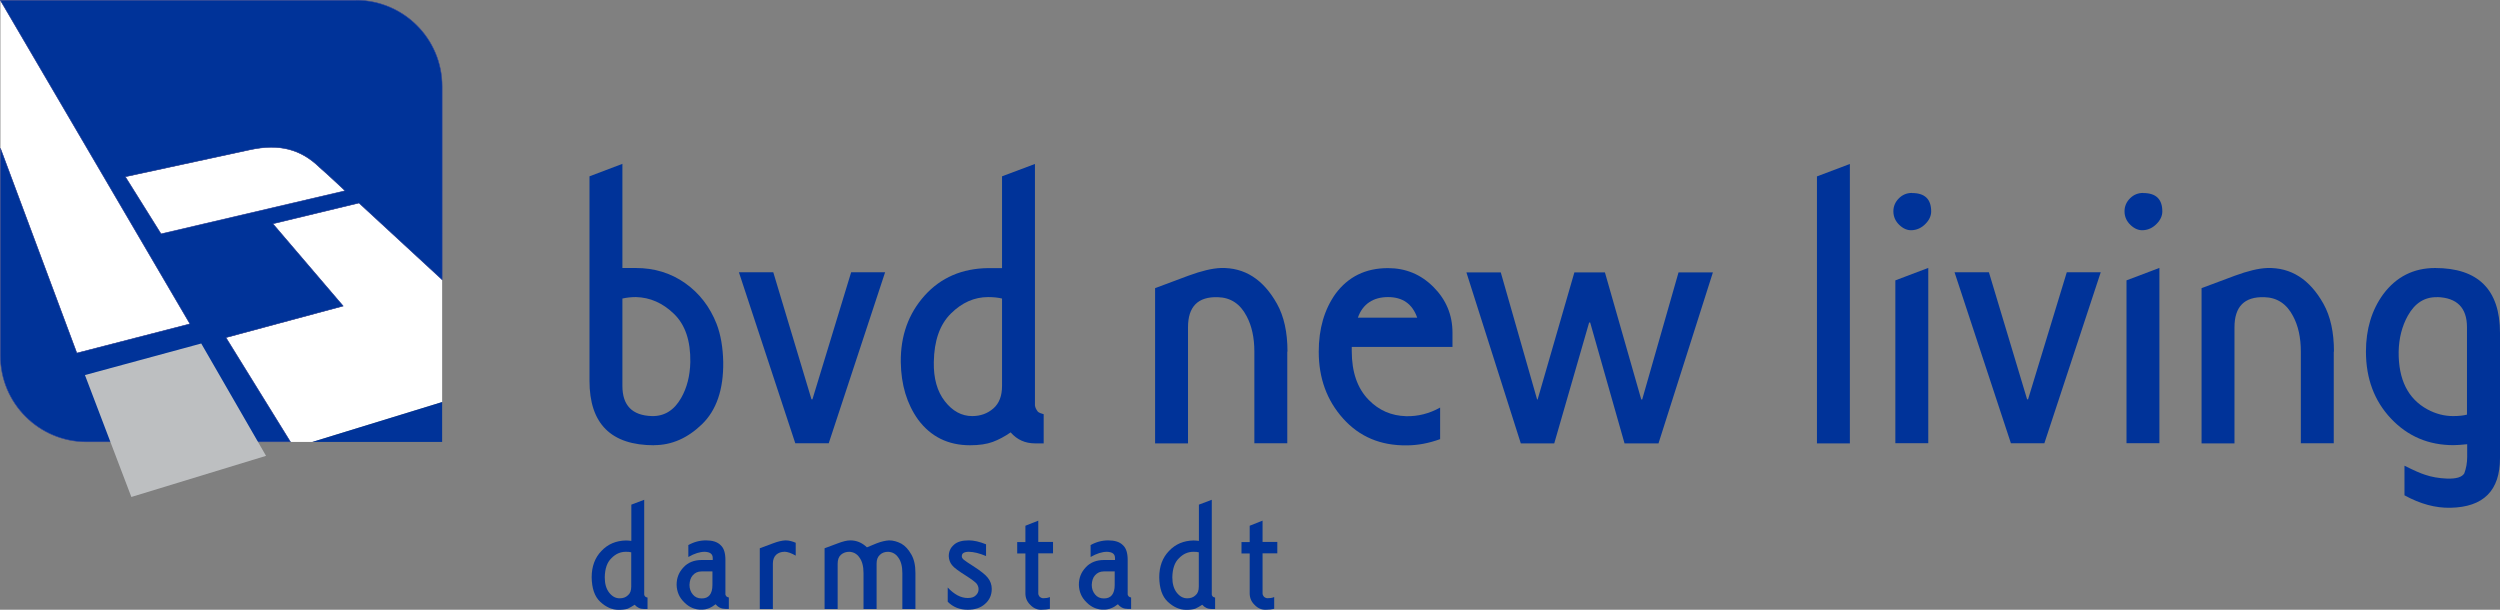<?xml version="1.0" encoding="UTF-8"?>
<svg xmlns="http://www.w3.org/2000/svg" id="uuid-96b6fb91-aed3-4185-997e-16405d9028cf" data-name="Ebene 1" viewBox="0 0 240.76 58.72">
  <rect x="0" y="0" width="240.76" height="58.72" fill="#808080" stroke="none"/>
  <defs>
    <style>
      .uuid-720a3b6d-449b-42c6-b092-b6e7845a1aea {
        fill: #32469e;
      }

      .uuid-720a3b6d-449b-42c6-b092-b6e7845a1aea, .uuid-14b63f9c-dcf9-4f10-b52d-bfa0f0366a7e, .uuid-f7a9dddd-3b9e-461c-bacf-09f4eefc9f5f, .uuid-c2320919-cf07-4af3-a114-051011321d5b {
        stroke-width: 0px;
      }

      .uuid-14b63f9c-dcf9-4f10-b52d-bfa0f0366a7e {
        fill: #fff;
      }

      .uuid-10655733-2823-4343-a9d8-e8271db501f9 {
        stroke: #32469e;
        stroke-width: .05px;
      }

      .uuid-10655733-2823-4343-a9d8-e8271db501f9, .uuid-c2320919-cf07-4af3-a114-051011321d5b {
        fill: #039;
      }

      .uuid-f7a9dddd-3b9e-461c-bacf-09f4eefc9f5f {
        fill: #bdbfc1;
        fill-rule: evenodd;
      }
    </style>
  </defs>
  <g>
    <path class="uuid-720a3b6d-449b-42c6-b092-b6e7845a1aea" d="m8.93.03h25.51s0,0-.01,0H8.95s0,0-.01,0Z"></path>
    <polygon class="uuid-14b63f9c-dcf9-4f10-b52d-bfa0f0366a7e" points="42.58 26.94 34.57 19.55 26.28 21.55 33.05 29.48 21.76 32.52 27.97 42.56 30.08 42.56 42.58 38.72 42.58 26.94"></polygon>
    <path class="uuid-14b63f9c-dcf9-4f10-b52d-bfa0f0366a7e" d="m30.8,16.15c-1.83-1.79-3.93-2.33-6.75-1.71l-11.98,2.59,3.44,5.5,17.72-4.15s-1.67-1.58-2.43-2.23Z"></path>
    <polygon class="uuid-14b63f9c-dcf9-4f10-b52d-bfa0f0366a7e" points="18.3 31.19 .05 .04 .04 .04 .04 14.27 7.4 34 18.3 31.19"></polygon>
    <g>
      <polygon class="uuid-c2320919-cf07-4af3-a114-051011321d5b" points="42.58 42.56 42.58 38.72 30.08 42.56 42.58 42.56"></polygon>
      <path class="uuid-10655733-2823-4343-a9d8-e8271db501f9" d="m34.3.03H.04s0,.01,0,.01l18.25,31.15-10.89,2.81L.04,14.27v19.99c0,4.58,3.71,8.28,8.28,8.29h19.65l-6.21-10.04,11.29-3.04-6.77-7.92,8.29-2,8.01,7.39V8.32c0-4.58-3.7-8.28-8.28-8.3ZM15.51,22.52l-3.44-5.5,11.98-2.59c2.82-.62,4.92-.08,6.75,1.71.76.65,2.43,2.23,2.43,2.23l-17.72,4.15Z"></path>
    </g>
    <polygon class="uuid-f7a9dddd-3b9e-461c-bacf-09f4eefc9f5f" points="19.38 33.08 25.62 43.9 12.65 47.86 8.18 36.12 19.38 33.08"></polygon>
  </g>
  <g>
    <path class="uuid-c2320919-cf07-4af3-a114-051011321d5b" d="m62.14,57.46c.07.05.14.07.22.09v1.1h-.32c-.38,0-.67-.13-.92-.41-.22.14-.43.27-.67.38-.23.07-.52.11-.86.11-.63,0-1.22-.25-1.78-.77-.56-.52-.81-1.31-.83-2.36,0-1.04.31-1.89.94-2.54.63-.67,1.42-.99,2.36-1.01.18,0,.34.02.52.04v-3.49l1.24-.47v9.11c0,.09.04.14.11.23Zm-1.67-.13c.22-.18.32-.45.32-.85v-3.29c-.14-.04-.31-.05-.52-.05-.52,0-.99.2-1.4.63-.41.4-.61.99-.63,1.82,0,.63.14,1.12.43,1.49.29.36.61.54,1.01.54.32,0,.58-.09.79-.29Z"></path>
    <path class="uuid-c2320919-cf07-4af3-a114-051011321d5b" d="m66.26,52.51c.54-.31,1.12-.47,1.73-.47s1.1.14,1.42.47c.31.29.45.76.45,1.42v3.29c0,.09.04.14.11.23.07.05.14.07.22.09v1.1h-.32c-.38,0-.7-.14-.95-.45-.43.34-.86.52-1.35.52-.63.02-1.21-.23-1.67-.7-.49-.47-.72-1.03-.74-1.69,0-.67.22-1.22.67-1.69.43-.47,1.03-.7,1.75-.7h1.06v-.18c0-.4-.25-.59-.77-.61-.47,0-.99.16-1.58.5v-1.13Zm1.3,2.52c-.36,0-.63.13-.85.38-.2.23-.29.52-.31.92,0,.36.11.67.32.92.2.25.49.38.83.38.7.02,1.06-.43,1.06-1.3v-1.3h-1.06Z"></path>
    <path class="uuid-c2320919-cf07-4af3-a114-051011321d5b" d="m75.55,53.14c-.32,0-.58.09-.81.29-.2.2-.31.47-.31.85v4.37h-1.26v-5.85l1.26-.47c.47-.18.86-.27,1.21-.29.34,0,.67.09.99.23v1.24c-.4-.23-.74-.36-1.08-.38Z"></path>
    <path class="uuid-c2320919-cf07-4af3-a114-051011321d5b" d="m83.16,58.65v-3.46c0-.65-.13-1.15-.4-1.51-.25-.36-.58-.52-.97-.54-.31,0-.58.09-.81.29-.2.18-.31.47-.31.85v4.37h-1.26v-5.85l1.26-.47c.47-.18.88-.29,1.22-.29.59,0,1.13.22,1.6.67l.92-.38c.47-.18.86-.27,1.21-.29.4,0,.79.11,1.19.32.38.22.68.56.95,1.03.27.47.4,1.04.4,1.8v3.46h-1.26v-3.46c0-.65-.13-1.15-.4-1.51-.25-.36-.58-.52-.97-.54-.32,0-.58.09-.79.29-.22.2-.32.47-.32.85v4.37h-1.26Z"></path>
    <path class="uuid-c2320919-cf07-4af3-a114-051011321d5b" d="m93.31,53.14c-.45,0-.68.14-.68.4-.02.13.04.23.18.36.13.11.43.31.9.61.7.45,1.19.83,1.42,1.13.25.31.38.67.38,1.08,0,.59-.22,1.08-.67,1.46-.41.36-.95.54-1.64.54-.77,0-1.42-.25-1.93-.77v-1.37c.63.67,1.26,1.01,1.93,1.01.34,0,.59-.07.77-.25.18-.16.27-.36.27-.59,0-.22-.07-.4-.22-.58-.14-.14-.47-.4-1.01-.74-.68-.43-1.12-.74-1.33-1.01-.2-.25-.29-.52-.31-.85,0-.45.16-.81.49-1.1.31-.29.79-.43,1.44-.43.49,0,1.04.13,1.66.38v1.13c-.63-.27-1.19-.4-1.66-.41Z"></path>
    <path class="uuid-c2320919-cf07-4af3-a114-051011321d5b" d="m101.11,57.51v1.12c-.22.05-.49.09-.79.09-.41.02-.79-.14-1.1-.47-.32-.31-.47-.68-.47-1.1v-3.85h-.79v-1.1h.79v-1.57l1.24-.49v2.05h1.42v1.1h-1.42v3.85c0,.13.05.23.14.34.09.07.2.13.34.13.22,0,.43-.02.63-.11Z"></path>
    <path class="uuid-c2320919-cf07-4af3-a114-051011321d5b" d="m105,52.51c.54-.31,1.12-.47,1.73-.47s1.1.14,1.42.47c.31.29.45.76.45,1.42v3.29c0,.09.04.14.11.23.07.05.14.07.22.09v1.1h-.32c-.38,0-.7-.14-.95-.45-.43.34-.86.52-1.35.52-.63.02-1.21-.23-1.67-.7-.49-.47-.72-1.03-.74-1.69,0-.67.22-1.22.67-1.69.43-.47,1.03-.7,1.75-.7h1.06v-.18c0-.4-.25-.59-.77-.61-.47,0-.99.16-1.58.5v-1.13Zm1.3,2.52c-.36,0-.63.13-.85.38-.2.23-.29.52-.31.92,0,.36.11.67.32.92.2.25.49.38.83.38.7.02,1.06-.43,1.06-1.3v-1.3h-1.06Z"></path>
    <path class="uuid-c2320919-cf07-4af3-a114-051011321d5b" d="m116.8,57.46c.07.05.14.07.22.09v1.1h-.32c-.38,0-.67-.13-.92-.41-.22.14-.43.27-.67.38-.23.07-.52.11-.86.11-.63,0-1.22-.25-1.78-.77-.56-.52-.81-1.31-.83-2.36,0-1.04.31-1.89.94-2.54.63-.67,1.42-.99,2.36-1.01.18,0,.34.02.52.04v-3.49l1.24-.47v9.11c0,.09.04.14.11.23Zm-1.67-.13c.22-.18.32-.45.32-.85v-3.29c-.14-.04-.31-.05-.52-.05-.52,0-.99.2-1.4.63-.41.4-.61.99-.63,1.82,0,.63.14,1.12.43,1.49.29.36.61.54,1.01.54.32,0,.58-.09.79-.29Z"></path>
    <path class="uuid-c2320919-cf07-4af3-a114-051011321d5b" d="m122.71,57.51v1.12c-.22.05-.49.09-.79.09-.41.02-.79-.14-1.1-.47-.32-.31-.47-.68-.47-1.1v-3.85h-.79v-1.1h.79v-1.57l1.24-.49v2.05h1.42v1.1h-1.42v3.85c0,.13.05.23.14.34.09.07.2.13.34.13.22,0,.43-.02.63-.11Z"></path>
  </g>
  <g>
    <path class="uuid-c2320919-cf07-4af3-a114-051011321d5b" d="m63,42.88c-4.16,0-6.23-2.07-6.23-6.21v-19.69l3.17-1.2v10.03h1.29c1.78,0,3.36.48,4.74,1.45,1.38.97,2.39,2.28,3.04,3.93.4,1.04.61,2.27.64,3.68.03,2.64-.65,4.63-2.04,5.98-1.39,1.35-2.93,2.02-4.61,2.02Zm-.23-2.81c1.2.03,2.15-.55,2.83-1.75.56-.98.85-2.13.88-3.45.03-2.05-.49-3.6-1.58-4.65-1.08-1.04-2.3-1.58-3.66-1.61-.46,0-.9.05-1.3.14v8.42c0,1.87.94,2.84,2.83,2.9Z"></path>
    <path class="uuid-c2320919-cf07-4af3-a114-051011321d5b" d="m78.15,38.46h.09l3.73-12.24h3.27l-5.43,16.47h-3.22l-5.43-16.47h3.31l3.68,12.24Z"></path>
    <path class="uuid-c2320919-cf07-4af3-a114-051011321d5b" d="m99.68,39.06c0,.15.09.35.28.6.12.09.31.17.55.23v2.81h-.83c-.95,0-1.73-.35-2.35-1.06-.58.4-1.16.71-1.73.92-.57.21-1.3.32-2.18.32-2.12,0-3.79-.83-5.01-2.48-1.07-1.5-1.63-3.34-1.66-5.52-.03-2.54.74-4.68,2.3-6.42,1.56-1.73,3.6-2.61,6.12-2.64h1.33v-8.84l3.17-1.19v23.28Zm-6.05,1.01c.8,0,1.48-.25,2.04-.74.56-.49.83-1.21.83-2.16v-8.42c-.37-.09-.82-.14-1.34-.14-1.33,0-2.52.53-3.59,1.59-1.07,1.06-1.61,2.62-1.64,4.67-.03,1.56.32,2.82,1.06,3.77.74.95,1.62,1.43,2.64,1.43Z"></path>
    <path class="uuid-c2320919-cf07-4af3-a114-051011321d5b" d="m123.97,33.86v8.83h-3.17v-8.83c0-1.35-.25-2.48-.74-3.4-.62-1.2-1.55-1.81-2.78-1.84-1.92-.06-2.87.91-2.87,2.9v11.18h-3.17v-14.95l3.21-1.2c1.25-.46,2.29-.71,3.12-.74,2.29-.06,4.09,1.09,5.41,3.45.67,1.2,1.01,2.73,1.01,4.6Z"></path>
    <path class="uuid-c2320919-cf07-4af3-a114-051011321d5b" d="m130.18,33.4v.42c0,2.01.54,3.57,1.62,4.68.99,1.02,2.19,1.54,3.61,1.58,1.14.03,2.24-.25,3.28-.83v3.04c-1.1.4-2.18.6-3.22.6-2.51.03-4.55-.83-6.12-2.58s-2.35-3.89-2.35-6.44c0-2.21.54-4.06,1.61-5.57,1.23-1.66,2.91-2.48,5.06-2.48,1.72,0,3.18.61,4.39,1.83,1.21,1.22,1.82,2.68,1.82,4.39v1.37h-9.71Zm6.3-2.81c-.46-1.32-1.4-1.98-2.81-1.98s-2.44.66-2.9,1.98h5.7Z"></path>
    <path class="uuid-c2320919-cf07-4af3-a114-051011321d5b" d="m153.04,31.06l-3.36,11.64h-3.22l-5.24-16.47h3.31l3.5,12.24h.05l3.54-12.24h2.94l3.5,12.24h.09l3.5-12.24h3.31l-5.24,16.47h-3.27l-3.31-11.64h-.09Z"></path>
    <path class="uuid-c2320919-cf07-4af3-a114-051011321d5b" d="m174.98,42.7v-25.71l3.17-1.2v26.91h-3.17Z"></path>
    <path class="uuid-c2320919-cf07-4af3-a114-051011321d5b" d="m184.14,18.59c1.23,0,1.84.59,1.84,1.77,0,.42-.18.83-.55,1.2-.37.38-.8.58-1.29.61-.43.03-.84-.14-1.22-.5-.38-.36-.58-.8-.58-1.32,0-.48.18-.9.53-1.25.35-.35.77-.52,1.26-.52Zm-1.61,24.1v-15.69l3.17-1.2v16.88h-3.17Z"></path>
    <path class="uuid-c2320919-cf07-4af3-a114-051011321d5b" d="m195.22,38.46h.09l3.73-12.24h3.27l-5.43,16.47h-3.22l-5.43-16.47h3.31l3.68,12.24Z"></path>
    <path class="uuid-c2320919-cf07-4af3-a114-051011321d5b" d="m206.4,18.59c1.23,0,1.84.59,1.84,1.77,0,.42-.18.83-.55,1.2-.37.38-.8.58-1.29.61-.43.03-.84-.14-1.22-.5-.38-.36-.58-.8-.58-1.32,0-.48.18-.9.53-1.25.35-.35.77-.52,1.27-.52Zm-1.61,24.1v-15.69l3.17-1.2v16.88h-3.17Z"></path>
    <path class="uuid-c2320919-cf07-4af3-a114-051011321d5b" d="m224.75,33.86v8.83h-3.17v-8.83c0-1.35-.25-2.48-.74-3.4-.62-1.2-1.55-1.81-2.78-1.84-1.92-.06-2.87.91-2.87,2.9v11.18h-3.17v-14.95l3.21-1.2c1.25-.46,2.29-.71,3.12-.74,2.29-.06,4.09,1.09,5.41,3.45.67,1.2,1.01,2.73,1.01,4.6Z"></path>
    <path class="uuid-c2320919-cf07-4af3-a114-051011321d5b" d="m234.5,25.81c4.17,0,6.26,2.09,6.26,6.26v12.05c0,3.13-1.59,4.72-4.78,4.78-1.44.03-2.91-.37-4.42-1.2v-2.85c.92.46,1.58.75,1.98.87.61.21,1.32.34,2.12.37.89.03,1.44-.14,1.66-.5.18-.48.28-1.01.28-1.59v-1.22c-.58.06-1.03.09-1.33.09-2.39,0-4.39-.85-6-2.55s-2.42-3.86-2.42-6.46c0-2.15.55-3.99,1.66-5.52,1.26-1.69,2.93-2.53,5.01-2.53Zm.21,2.81c-1.21-.03-2.15.57-2.83,1.79-.56,1.01-.85,2.16-.88,3.45-.03,2.7.9,4.55,2.78,5.57.8.43,1.62.64,2.46.64.56,0,1-.05,1.34-.14v-8.42c0-1.87-.96-2.84-2.87-2.9Z"></path>
  </g>
</svg>
